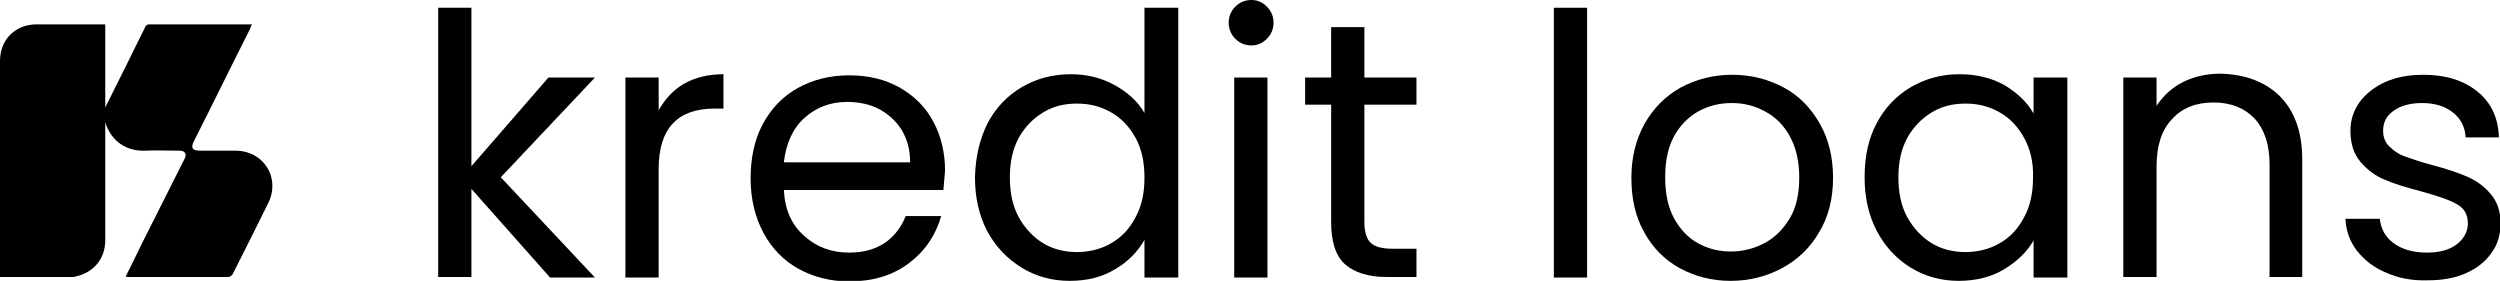 <svg xmlns="http://www.w3.org/2000/svg" xmlns:xlink="http://www.w3.org/1999/xlink" id="Calque_1" x="0px" y="0px" viewBox="0 0 451.3 50.7" style="enable-background:new 0 0 451.3 50.7;" xml:space="preserve"><g>	<path d="M99.3,50.1L85.1,34.1v15.9h-6V1.4h6V30L99,14h8.4l-17,18l17,18.1H99.3z"></path>	<path d="M123.5,15.1c2-1.1,4.3-1.7,7.1-1.7v6.2h-1.6c-6.7,0-10.1,3.6-10.1,10.9v19.6h-6V14h6v5.9C120.1,17.8,121.6,16.2,123.5,15.1  z"></path>	<path d="M170.3,34.3h-28.8c0.2,3.6,1.4,6.3,3.7,8.3c2.2,2,4.9,3,8.1,3c2.6,0,4.7-0.6,6.5-1.8c1.7-1.2,2.9-2.8,3.7-4.8h6.4  c-1,3.5-2.9,6.3-5.8,8.5s-6.5,3.3-10.8,3.3c-3.4,0-6.5-0.8-9.2-2.3s-4.8-3.7-6.3-6.5s-2.3-6.1-2.3-9.8c0-3.7,0.7-7,2.2-9.8  c1.5-2.8,3.6-5,6.3-6.5s5.8-2.3,9.3-2.3c3.4,0,6.4,0.7,9.1,2.2c2.6,1.5,4.7,3.5,6.1,6.2c1.4,2.6,2.1,5.6,2.1,8.8  C170.5,31.8,170.4,33,170.3,34.3z M162.8,23.5c-1-1.6-2.4-2.9-4.1-3.8c-1.7-0.9-3.7-1.3-5.8-1.3c-3,0-5.6,1-7.7,2.9  c-2.1,1.9-3.3,4.6-3.7,8h22.8C164.3,27.1,163.8,25.2,162.8,23.5z"></path>	<path d="M178.3,22.2c1.5-2.8,3.5-4.9,6.2-6.5c2.6-1.5,5.5-2.3,8.8-2.3c2.8,0,5.4,0.6,7.8,1.9c2.4,1.3,4.3,3,5.5,5.1V1.4h6.1v48.7  h-6.1v-6.8c-1.2,2.1-2.9,3.9-5.3,5.3c-2.3,1.4-5,2.1-8.2,2.1c-3.2,0-6.1-0.8-8.7-2.4c-2.6-1.6-4.7-3.8-6.2-6.6  c-1.5-2.9-2.2-6.1-2.2-9.7C176.1,28.2,176.9,25,178.3,22.2z M205,24.9c-1.1-2-2.6-3.6-4.4-4.6c-1.9-1.1-3.9-1.6-6.2-1.6  s-4.3,0.5-6.1,1.6s-3.3,2.6-4.4,4.6c-1.1,2-1.6,4.4-1.6,7.1c0,2.8,0.5,5.2,1.6,7.2c1.1,2,2.6,3.6,4.4,4.7c1.8,1.1,3.9,1.6,6.1,1.6  s4.3-0.5,6.2-1.6c1.9-1.1,3.3-2.6,4.4-4.7c1.1-2,1.6-4.4,1.6-7.1C206.6,29.3,206.1,26.9,205,24.9z"></path>	<path d="M223,7c-0.8-0.8-1.2-1.8-1.2-2.9c0-1.1,0.4-2.1,1.2-2.9c0.8-0.8,1.8-1.2,2.9-1.2c1.1,0,2,0.4,2.8,1.2  c0.8,0.8,1.2,1.8,1.2,2.9c0,1.1-0.4,2.1-1.2,2.9c-0.8,0.8-1.7,1.2-2.8,1.2C224.8,8.2,223.8,7.8,223,7z M228.8,14v36.1h-6V14H228.8z  "></path>	<path d="M246.3,18.9v21.2c0,1.8,0.4,3,1.1,3.7c0.7,0.7,2,1.1,3.9,1.1h4.4v5.1h-5.4c-3.3,0-5.8-0.8-7.5-2.3  c-1.7-1.5-2.5-4.1-2.5-7.6V18.9h-4.7V14h4.7V4.9h6V14h9.4v4.9H246.3z"></path>	<path d="M286.5,1.4v48.7h-6V1.4H286.5z"></path>	<path d="M303.2,48.4c-2.7-1.5-4.9-3.7-6.4-6.5c-1.6-2.8-2.3-6.1-2.3-9.8c0-3.7,0.8-6.9,2.4-9.8c1.6-2.8,3.8-5,6.5-6.5  c2.8-1.5,5.9-2.3,9.3-2.3s6.5,0.8,9.3,2.3s4.9,3.7,6.5,6.5c1.6,2.8,2.4,6.1,2.4,9.8c0,3.7-0.8,7-2.5,9.8c-1.6,2.8-3.9,5-6.7,6.5  c-2.8,1.5-5.9,2.3-9.3,2.3C309,50.7,306,49.9,303.2,48.4z M318.5,43.9c1.9-1,3.4-2.5,4.6-4.5c1.2-2,1.7-4.5,1.7-7.4  s-0.6-5.4-1.7-7.4c-1.1-2-2.6-3.5-4.5-4.5c-1.8-1-3.8-1.5-6-1.5c-2.2,0-4.2,0.5-6,1.5c-1.8,1-3.3,2.5-4.4,4.5  c-1.1,2-1.6,4.5-1.6,7.4c0,2.9,0.5,5.4,1.6,7.4c1.1,2,2.5,3.5,4.3,4.5c1.8,1,3.8,1.5,5.9,1.5C314.6,45.4,316.6,44.9,318.5,43.9z"></path>	<path d="M338.8,22.2c1.5-2.8,3.5-4.9,6.2-6.5c2.6-1.5,5.5-2.3,8.7-2.3c3.2,0,5.9,0.7,8.2,2c2.3,1.4,4.1,3.1,5.2,5.1V14h6.1v36.1  h-6.1v-6.7c-1.2,2.1-3,3.8-5.3,5.2c-2.3,1.4-5.1,2.1-8.2,2.1c-3.2,0-6.1-0.8-8.7-2.4c-2.6-1.6-4.6-3.8-6.1-6.6  c-1.5-2.9-2.2-6.1-2.2-9.7C336.6,28.2,337.3,25,338.8,22.2z M365.4,24.9c-1.1-2-2.6-3.6-4.4-4.6c-1.9-1.1-3.9-1.6-6.2-1.6  s-4.3,0.5-6.1,1.6s-3.3,2.6-4.4,4.6c-1.1,2-1.6,4.4-1.6,7.1c0,2.8,0.5,5.2,1.6,7.2c1.1,2,2.6,3.6,4.4,4.7c1.8,1.1,3.9,1.6,6.1,1.6  s4.3-0.5,6.2-1.6c1.9-1.1,3.3-2.6,4.4-4.7c1.1-2,1.6-4.4,1.6-7.1C367.1,29.3,366.5,26.9,365.4,24.9z"></path>	<path d="M411.5,17.3c2.7,2.7,4.1,6.5,4.1,11.5v21.2h-5.9V29.7c0-3.6-0.9-6.3-2.7-8.3c-1.8-1.9-4.3-2.9-7.4-2.9c-3.2,0-5.7,1-7.5,3  c-1.9,2-2.8,4.8-2.8,8.6v19.9h-6V14h6v5.1c1.2-1.8,2.8-3.3,4.8-4.3c2-1,4.3-1.5,6.7-1.5C405.2,13.4,408.8,14.7,411.5,17.3z"></path>	<path d="M430.7,49.2c-2.2-0.9-3.9-2.3-5.2-3.9c-1.3-1.7-2-3.6-2.1-5.8h6.2c0.2,1.8,1,3.3,2.5,4.4c1.5,1.1,3.5,1.7,6,1.7  c2.3,0,4.1-0.5,5.4-1.5c1.3-1,2-2.3,2-3.8c0-1.6-0.7-2.8-2.1-3.5c-1.4-0.8-3.6-1.5-6.5-2.3c-2.7-0.7-4.9-1.4-6.5-2.1  c-1.7-0.7-3.1-1.8-4.3-3.2c-1.2-1.4-1.8-3.3-1.8-5.6c0-1.8,0.5-3.5,1.6-5.1c1.1-1.5,2.7-2.8,4.7-3.7c2-0.9,4.3-1.3,6.9-1.3  c4,0,7.2,1,9.7,3c2.5,2,3.8,4.8,3.9,8.3h-6c-0.1-1.9-0.9-3.4-2.3-4.5c-1.4-1.1-3.2-1.7-5.6-1.7c-2.1,0-3.9,0.5-5.1,1.4  c-1.3,0.9-1.9,2.1-1.9,3.6c0,1.2,0.4,2.2,1.2,2.9c0.8,0.8,1.7,1.4,2.9,1.8s2.8,1,4.8,1.5c2.6,0.7,4.7,1.4,6.3,2.1  c1.6,0.7,3,1.7,4.2,3.1c1.2,1.4,1.8,3.1,1.8,5.3c0,2-0.5,3.8-1.6,5.3c-1.1,1.6-2.6,2.8-4.6,3.7c-2,0.9-4.3,1.3-6.9,1.3  C435.4,50.7,432.9,50.2,430.7,49.2z"></path></g><g>	<path d="M22.7,49.9c1-2,1.9-3.8,2.8-5.7c2.6-5.2,5.2-10.3,7.8-15.5c0.5-0.9,0.1-1.5-0.9-1.5c-2.1,0-4.2-0.1-6.3,0  c-3,0.1-5.9-1.4-7.1-5.1c0,0.2,0,0.4,0,0.6c0,6.9,0,13.8,0,20.7c0,3.3-2.1,5.8-5.3,6.5C13.5,50,13.2,50,13,50c-4.2,0-8.3,0-12.5,0  c-0.1,0-0.3,0-0.5,0c0-0.3,0-0.6,0-0.8c0-12.7,0-25.5,0-38.2c0-3.9,2.8-6.6,6.6-6.6c3.9,0,7.8,0,11.6,0c0.2,0,0.5,0,0.8,0  c0,5.1,0,10,0,15c2.4-4.8,4.8-9.6,7.2-14.5c0.2-0.4,0.4-0.5,0.8-0.5c6,0,12.1,0,18.1,0c0.1,0,0.2,0,0.4,0c-0.2,0.3-0.3,0.6-0.4,0.9  c-3.4,6.7-6.7,13.5-10.1,20.2c-0.6,1.2-0.3,1.7,1.1,1.7c2.1,0,4.3,0,6.4,0c5.1,0,8.2,4.9,5.9,9.5c-2.1,4.3-4.3,8.6-6.4,12.8  c-0.1,0.2-0.5,0.5-0.8,0.5c-6.1,0-12.1,0-18.2,0C23,50,22.9,50,22.7,49.9z"></path></g></svg>